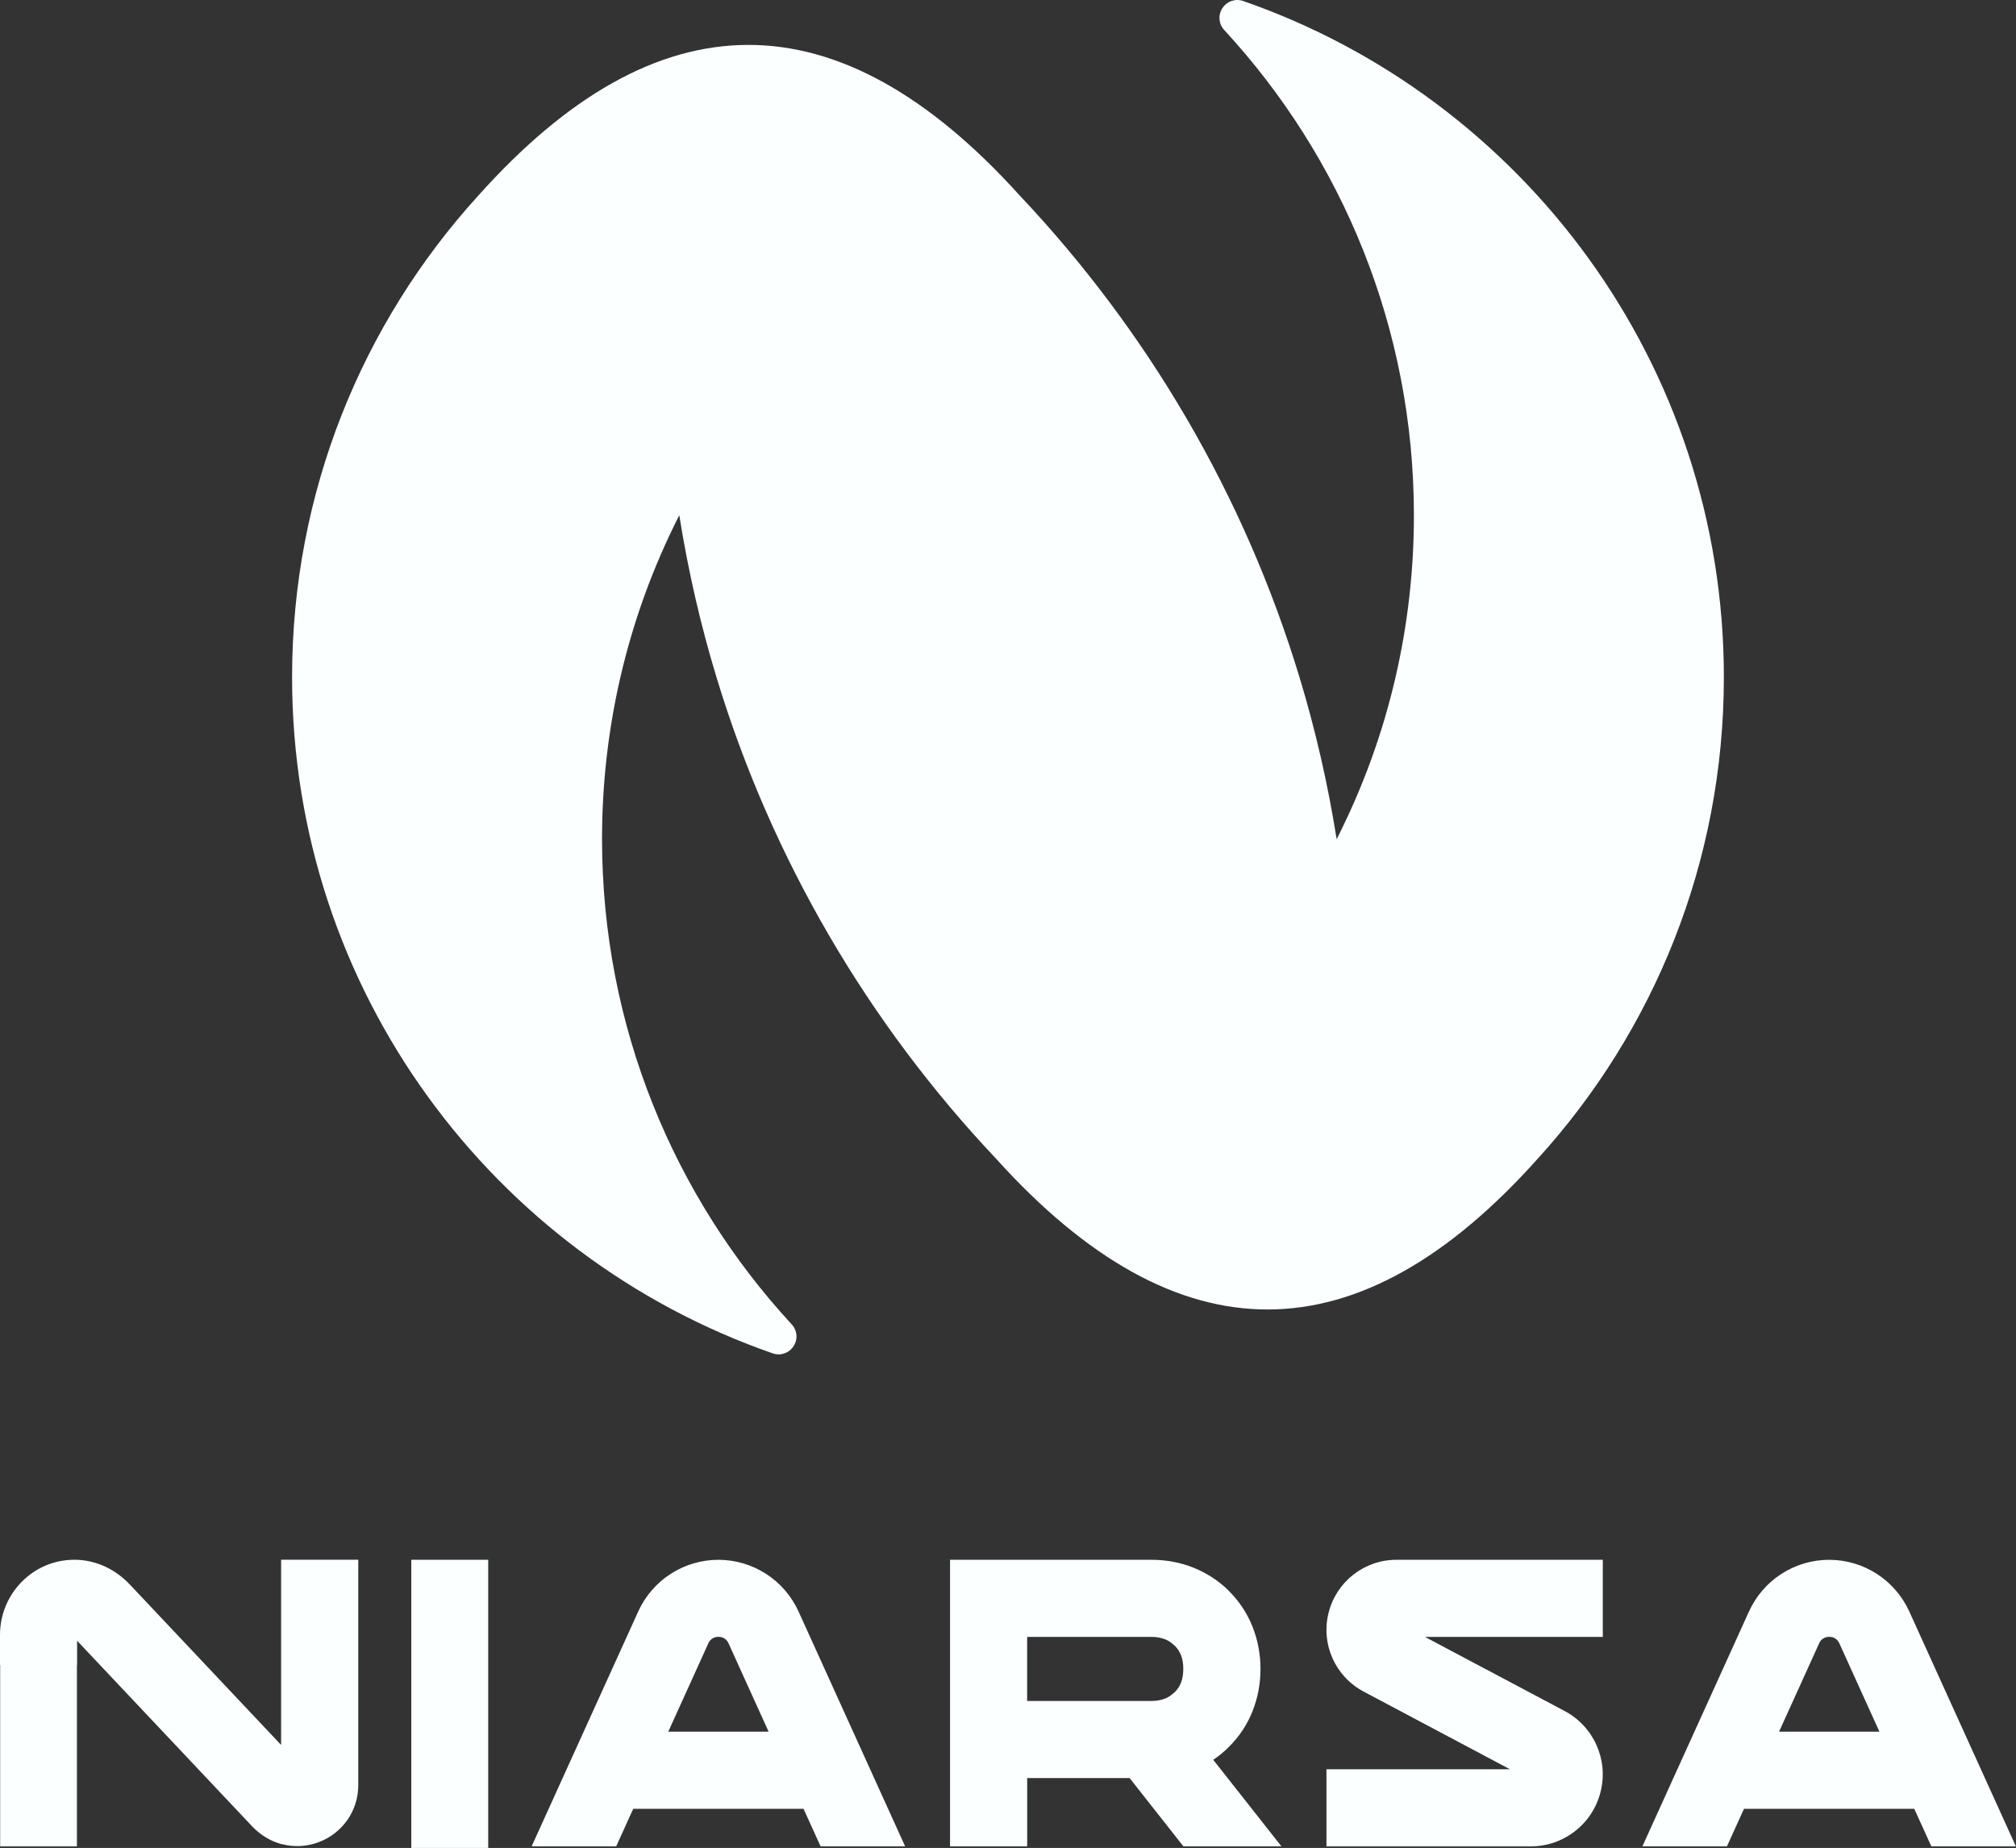 <svg xmlns="http://www.w3.org/2000/svg" id="Capa_2" viewBox="0 0 367.68 337.08"><rect x="0" y="0" width="367.68" height="337.08" fill="#333333" stroke="none"/><defs><style>      .cls-1, .cls-2 {        fill: #fbffff;      }      .cls-2 {        fill-rule: evenodd;      }    </style></defs><g id="Capa_1-2" data-name="Capa_1"><path class="cls-2" d="M314.4,123.53c0,33.79-12.83,64.58-33.89,87.76-32.65,36.57-65.6,36.93-98.86.05-23.24-24.62-40.9-54.57-50.98-87.81h0c-2.91-9.59-5.18-19.46-6.78-29.55-4.71,9.27-8.35,19.17-10.74,29.55-2.19,9.48-3.35,19.36-3.35,29.51,0,34.16,13.12,65.26,34.59,88.53,1.03,1.12,1.16,2.74.33,4-.83,1.27-2.37,1.79-3.8,1.29-51.02-17.75-87.65-66.27-87.65-123.34,0-33.79,12.83-64.58,33.89-87.76,32.65-36.57,65.6-36.93,98.86-.05,23.24,24.62,40.9,54.57,50.98,87.81h0c2.91,9.59,5.18,19.46,6.78,29.55,4.71-9.27,8.35-19.17,10.74-29.55,2.19-9.48,3.35-19.36,3.35-29.51,0-34.16-13.12-65.26-34.59-88.53-1.03-1.11-1.16-2.74-.33-4,.83-1.27,2.37-1.79,3.8-1.29,51.03,17.75,87.65,66.27,87.65,123.34"></path><path class="cls-1" d="M75.01,337.08v-52.56h14.03v52.56h-14.03ZM121.87,315.87h18.31l-7.32-16.14c-.16-.36-.42-.65-.72-.85-.3-.2-.69-.31-1.11-.31s-.8.11-1.11.31c-.3.2-.56.49-.72.85l-7.32,16.14ZM115.49,329.94h0l-3.11,6.85h-15.42l19.43-42.82c1.31-2.89,3.39-5.25,5.94-6.89,2.55-1.64,5.55-2.56,8.69-2.56s6.14.92,8.69,2.56c2.55,1.64,4.63,4.01,5.94,6.89l19.43,42.82h-15.42l-3.11-6.85h-31.08ZM324.46,315.87h18.31l-7.32-16.14c-.16-.36-.42-.65-.72-.85-.3-.2-.69-.31-1.11-.31s-.8.11-1.11.31c-.3.2-.56.49-.72.85l-7.32,16.14ZM318.07,329.94h0l-3.11,6.85h-15.42l19.43-42.82c1.31-2.89,3.39-5.25,5.94-6.89,2.55-1.64,5.55-2.56,8.69-2.56s6.14.92,8.69,2.56c2.55,1.64,4.63,4.01,5.94,6.89l19.43,42.82h-15.42l-3.11-6.85h-31.08ZM0,303.7v-5.49c0-3.73,1.49-7.15,3.94-9.65,2.45-2.5,5.84-4.05,9.63-4.05,2.01,0,3.89.46,5.61,1.25,1.73.8,3.26,1.95,4.53,3.3l27.56,29.23v-33.78h14.07v41.12c0,2.33-.71,4.53-1.99,6.36h-.01c-1.27,1.81-3.07,3.24-5.26,4.05-2.19.82-4.45.9-6.57.36v.03c-2.08-.53-3.99-1.67-5.53-3.3l-31.92-33.85v4.42h-.03v33.09s-14,0-14,0v-33.09h-.04ZM270.93,304.44l14.43,7.66c2.65,1.41,4.65,3.62,5.82,6.24,1.16,2.61,1.47,5.57.74,8.48-.73,2.94-2.39,5.42-4.64,7.18-2.26,1.77-5.07,2.79-8.06,2.79h-37.3v-14.07h33.46l-7.54-4-3.5-1.86-15.65-8.31c-2.58-1.37-4.53-3.53-5.67-6.07-1.13-2.54-1.43-5.42-.72-8.26.71-2.86,2.33-5.28,4.52-6.99,2.2-1.72,4.93-2.71,7.85-2.71h37.65v14.07h-32.42l7.94,4.22,3.09,1.64ZM180.3,284.52h29.75c2.62,0,5.16.46,7.55,1.41h0c2.39.95,4.57,2.34,6.45,4.18h-.01c1.96,1.94,3.42,4.16,4.38,6.57.99,2.48,1.47,5.1,1.47,7.75s-.48,5.27-1.47,7.75c-.96,2.41-2.41,4.63-4.38,6.55h.01c-.87.86-1.79,1.61-2.78,2.27l12.44,15.79h-17.88l-9.81-12.46h-18.68v12.46h-14.07v-52.27h7.03ZM187.33,310.27h22.71c.87,0,1.68-.14,2.39-.42h.03c.61-.24,1.2-.63,1.74-1.16h.03c.51-.5.89-1.09,1.15-1.73.29-.72.43-1.58.43-2.54s-.14-1.82-.43-2.53c-.26-.64-.64-1.23-1.15-1.73h-.03c-.54-.53-1.13-.92-1.74-1.16h-.03c-.71-.28-1.52-.42-2.39-.42h-22.71v11.69Z"></path></g></svg>
